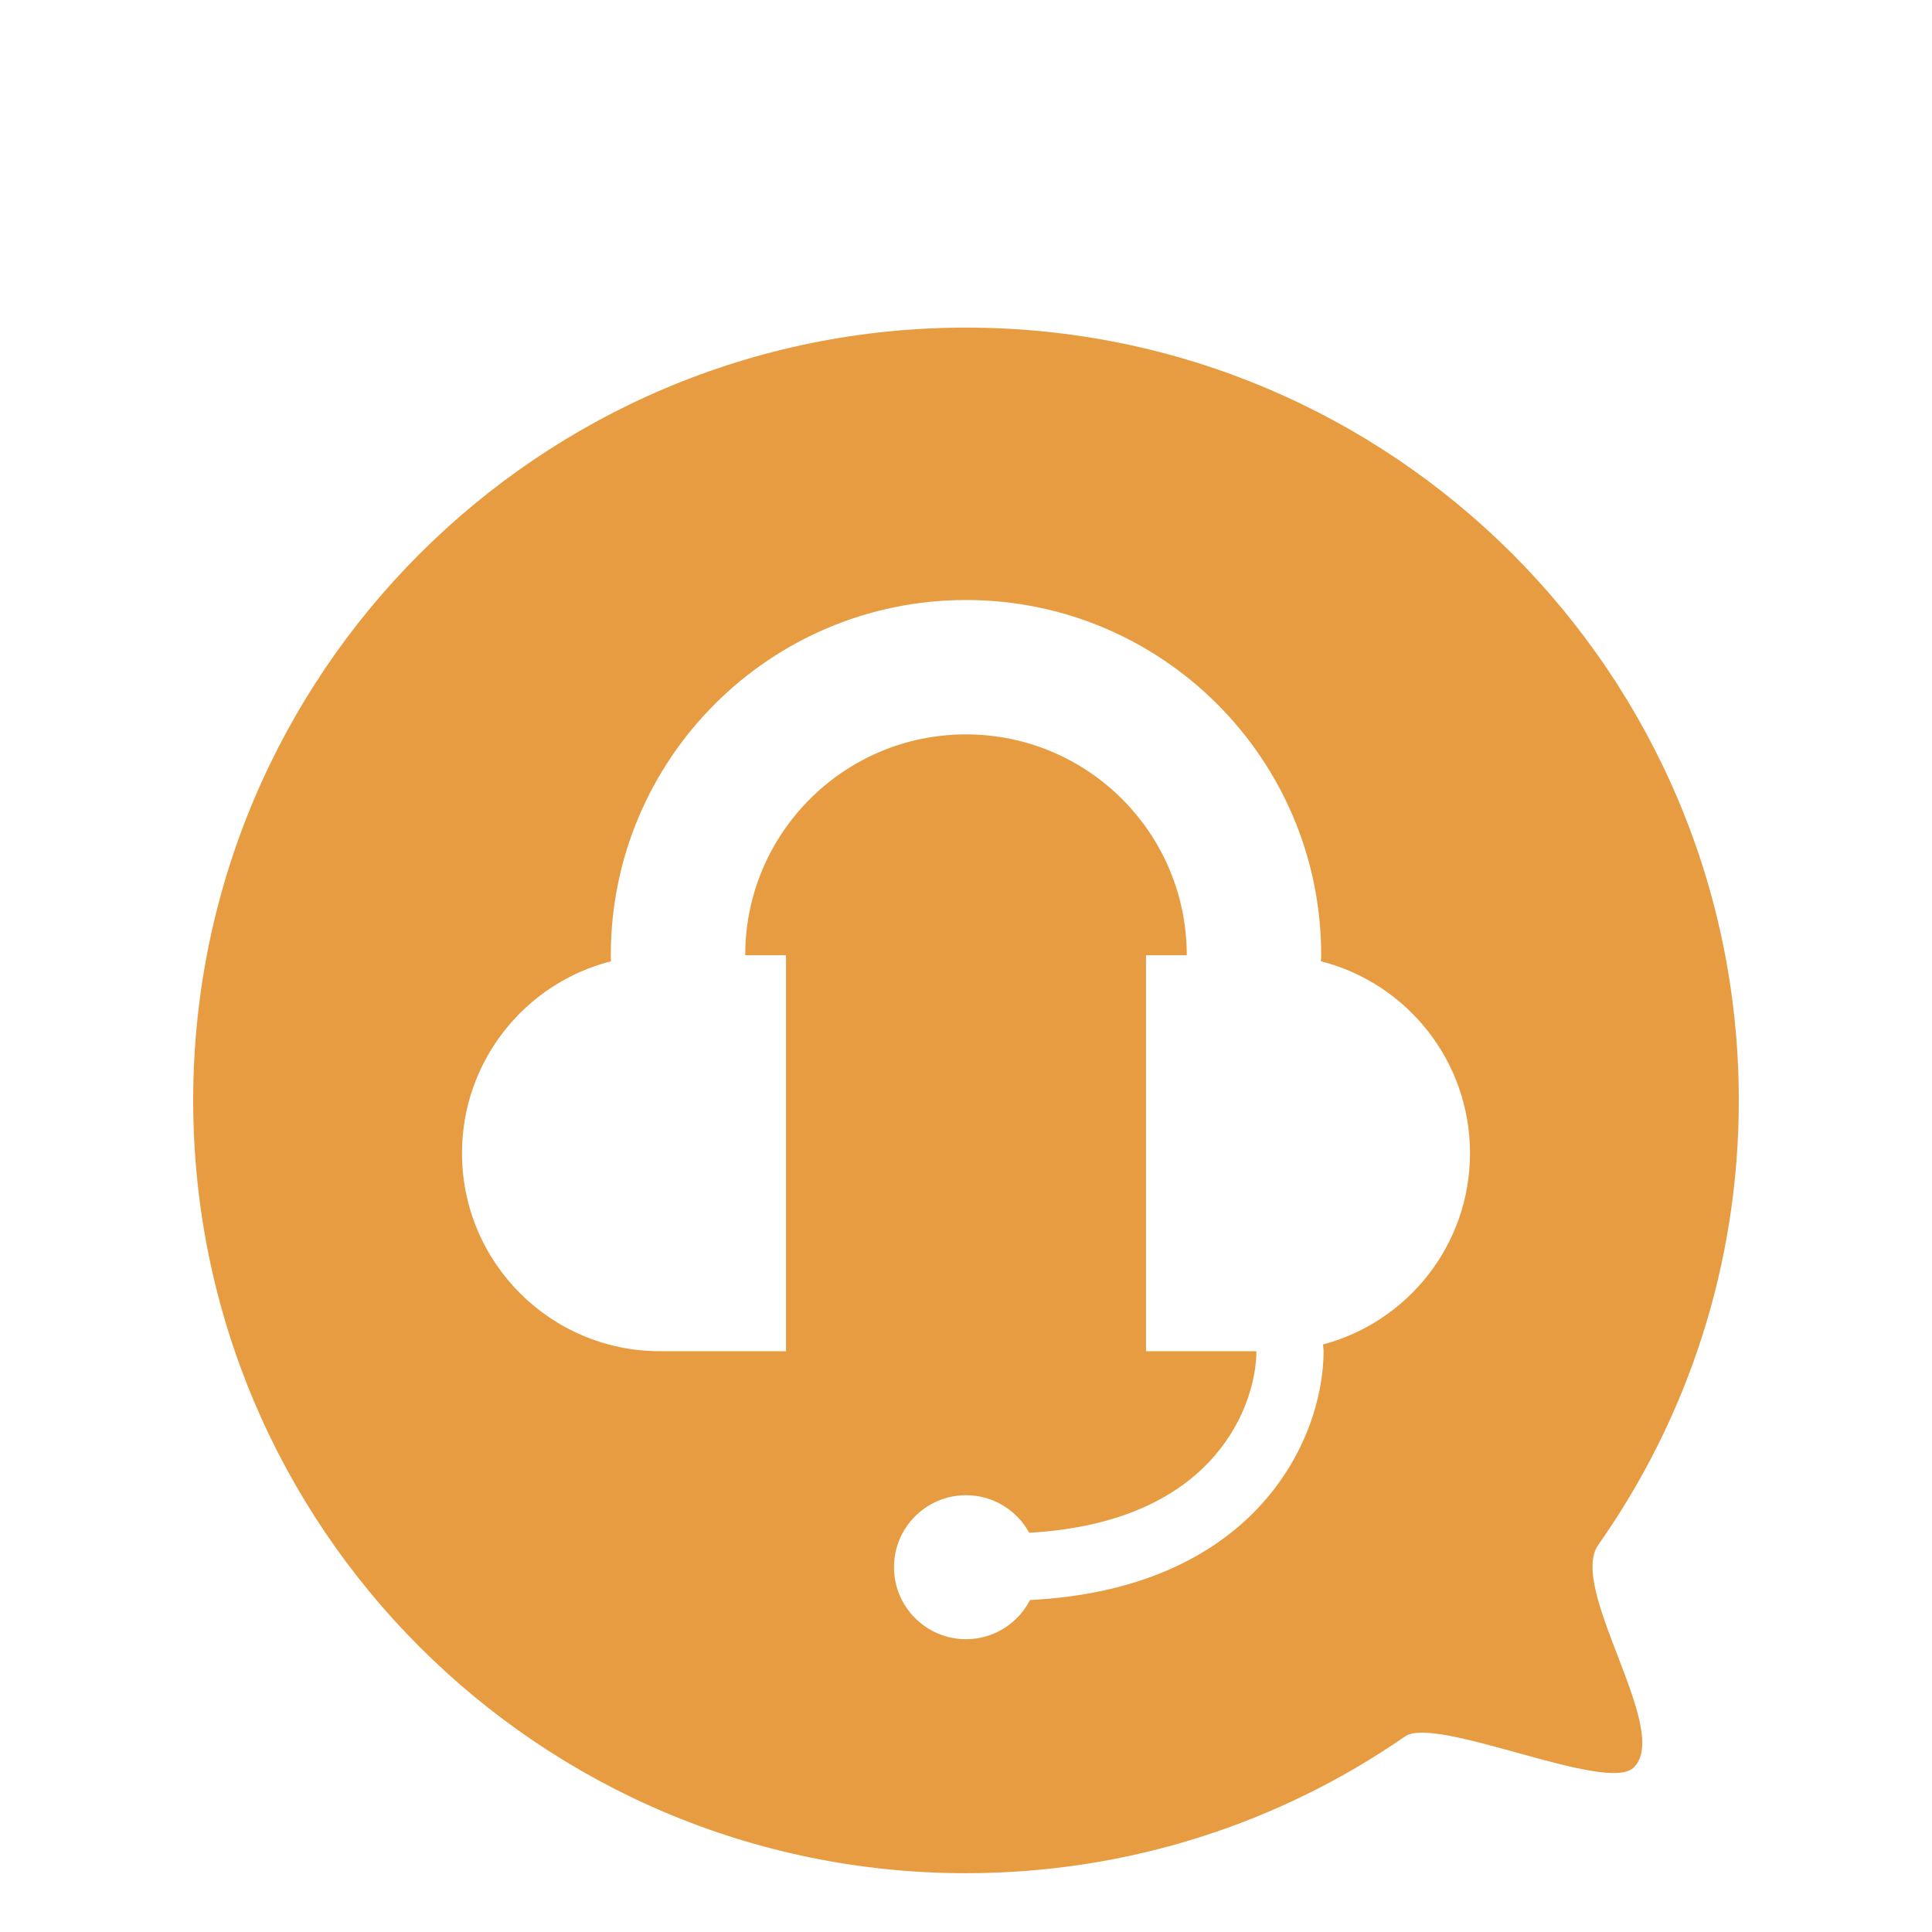 <svg width="60" height="60" viewBox="0 0 60 60" fill="none" xmlns="http://www.w3.org/2000/svg">
<g clip-path="url(#clip0_68_5108)">
<g clip-path="url(#clip1_68_5108)">
<g filter="url(#filter0_d_68_5108)">
<path d="M6 30C6 43.255 16.745 54 30 54C35.065 54 39.764 52.431 43.636 49.752C44.599 49.087 49.874 51.523 50.727 50.727C51.943 49.594 48.677 45.165 49.636 43.803C52.386 39.898 54 35.138 54 30C54 16.745 43.255 6 30 6C16.745 6 6 16.745 6 30Z" fill="#E79C42"/>
<path d="M30 14.46C36.092 14.46 41.031 19.398 41.031 25.491C41.031 25.554 41.027 25.617 41.022 25.679C43.683 26.355 45.652 28.767 45.652 31.639C45.652 34.489 43.714 36.884 41.084 37.581C41.097 37.648 41.105 37.718 41.105 37.789C41.105 39.148 40.573 41.092 39.026 42.704C37.577 44.213 35.316 45.347 31.988 45.516C31.617 46.238 30.867 46.733 30 46.733C28.765 46.733 27.764 45.731 27.764 44.497C27.764 43.262 28.765 42.261 30 42.261C30.847 42.261 31.584 42.733 31.963 43.427C34.798 43.268 36.507 42.314 37.52 41.258C38.586 40.148 38.97 38.84 39.014 37.959L39.019 37.789H35.59V25.491H36.856C36.856 21.704 33.787 18.633 30 18.633C26.213 18.633 23.143 21.704 23.143 25.491H24.41V37.789H20.497C17.101 37.789 14.348 35.035 14.348 31.639C14.348 28.767 16.316 26.355 18.977 25.679C18.972 25.617 18.969 25.554 18.969 25.491C18.969 19.398 23.908 14.46 30 14.46Z" fill="white"/>
</g>
</g>
</g>
<defs>
<filter id="filter0_d_68_5108" x="-2.348" y="1.826" width="64.696" height="64.696" filterUnits="userSpaceOnUse" color-interpolation-filters="sRGB">
<feFlood flood-opacity="0" result="BackgroundImageFix"/>
<feColorMatrix in="SourceAlpha" type="matrix" values="0 0 0 0 0 0 0 0 0 0 0 0 0 0 0 0 0 0 127 0" result="hardAlpha"/>
<feOffset dy="4.174"/>
<feGaussianBlur stdDeviation="4.174"/>
<feComposite in2="hardAlpha" operator="out"/>
<feColorMatrix type="matrix" values="0 0 0 0 0.453 0 0 0 0 0.453 0 0 0 0 0.453 0 0 0 0.1 0"/>
<feBlend mode="normal" in2="BackgroundImageFix" result="effect1_dropShadow_68_5108"/>
<feBlend mode="normal" in="SourceGraphic" in2="effect1_dropShadow_68_5108" result="shape"/>
</filter>
<clipPath id="clip0_68_5108">
<rect width="60" height="60" fill="white"/>
</clipPath>
<clipPath id="clip1_68_5108">
<rect width="60" height="60" fill="white"/>
</clipPath>
</defs>
</svg>
